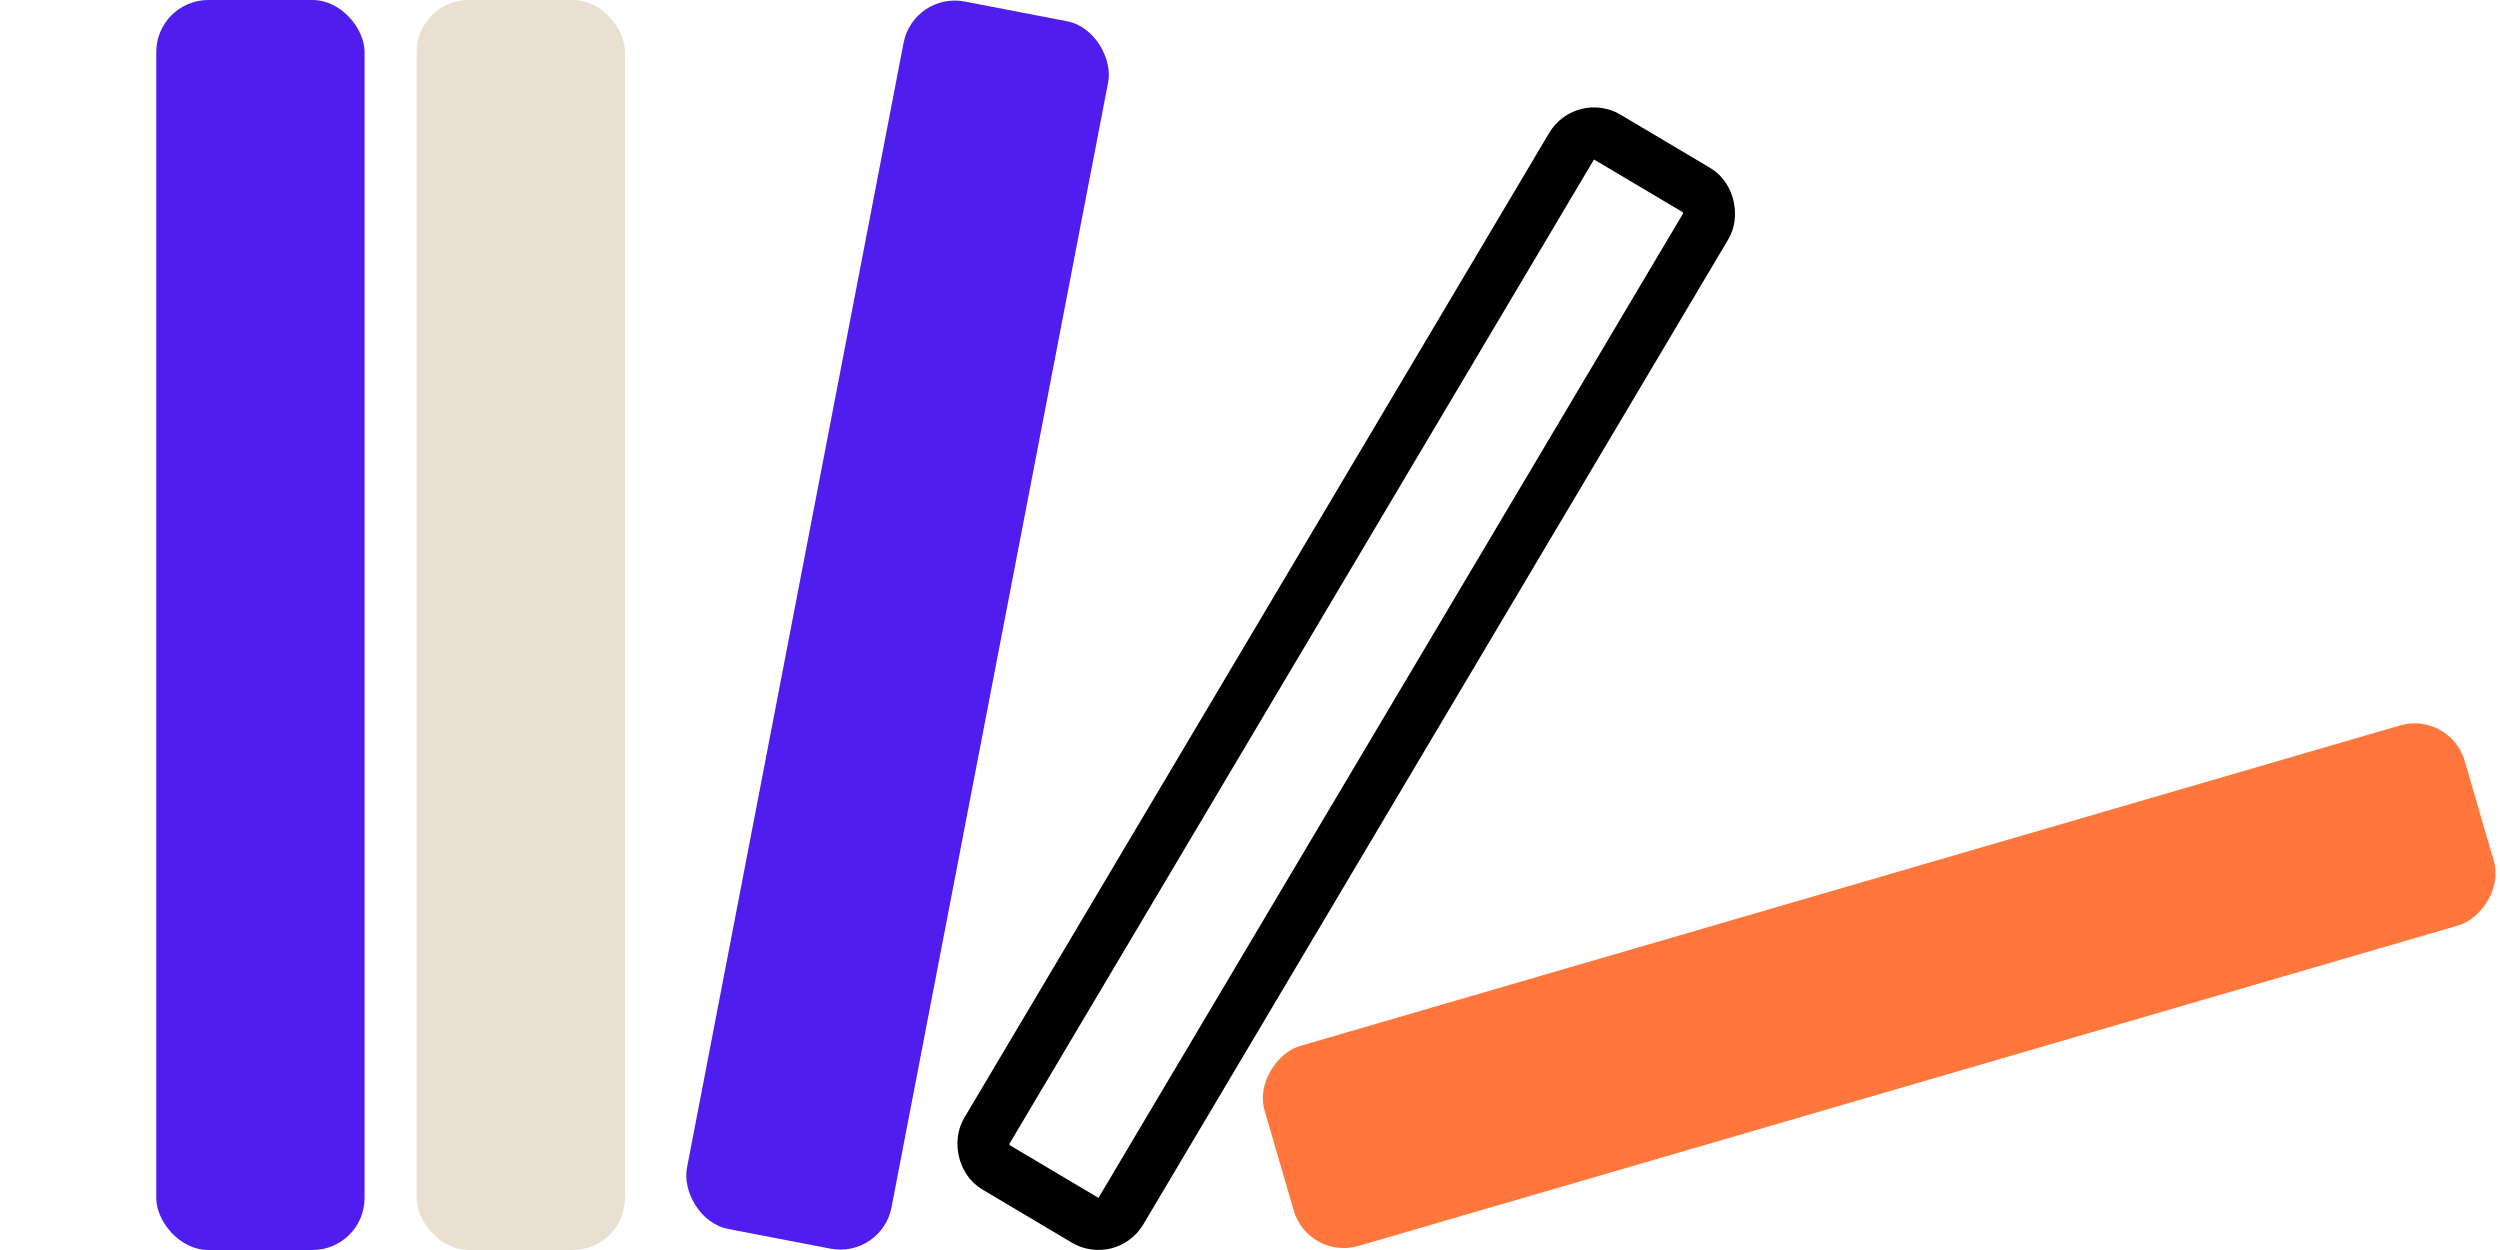 <svg width="48" height="24" viewBox="0 0 48 24" fill="none" xmlns="http://www.w3.org/2000/svg">
<g clip-path="url(#clip0_5071_67442)">
<rect x="3" width="4" height="24" rx="1" fill="#501DEF"/>
<rect x="8" width="4" height="24" rx="1" fill="#E9E0D2"/>
<rect x="17.538" y="-0.16" width="4" height="24" rx="1" transform="rotate(10.899 17.538 -0.16)" fill="#501DEF"/>
<rect x="30.43" y="2.377" width="3" height="23" rx="0.5" transform="rotate(30.705 30.43 2.377)" stroke="black"/>
<rect x="47.042" y="13.648" width="4" height="24" rx="1" transform="rotate(73.754 47.042 13.648)" fill="#FF773D"/>
</g>
<defs>
<clipPath id="clip0_5071_67442">
<rect width="48" height="24" rx="4" fill="white"/>
</clipPath>
</defs>
</svg>
